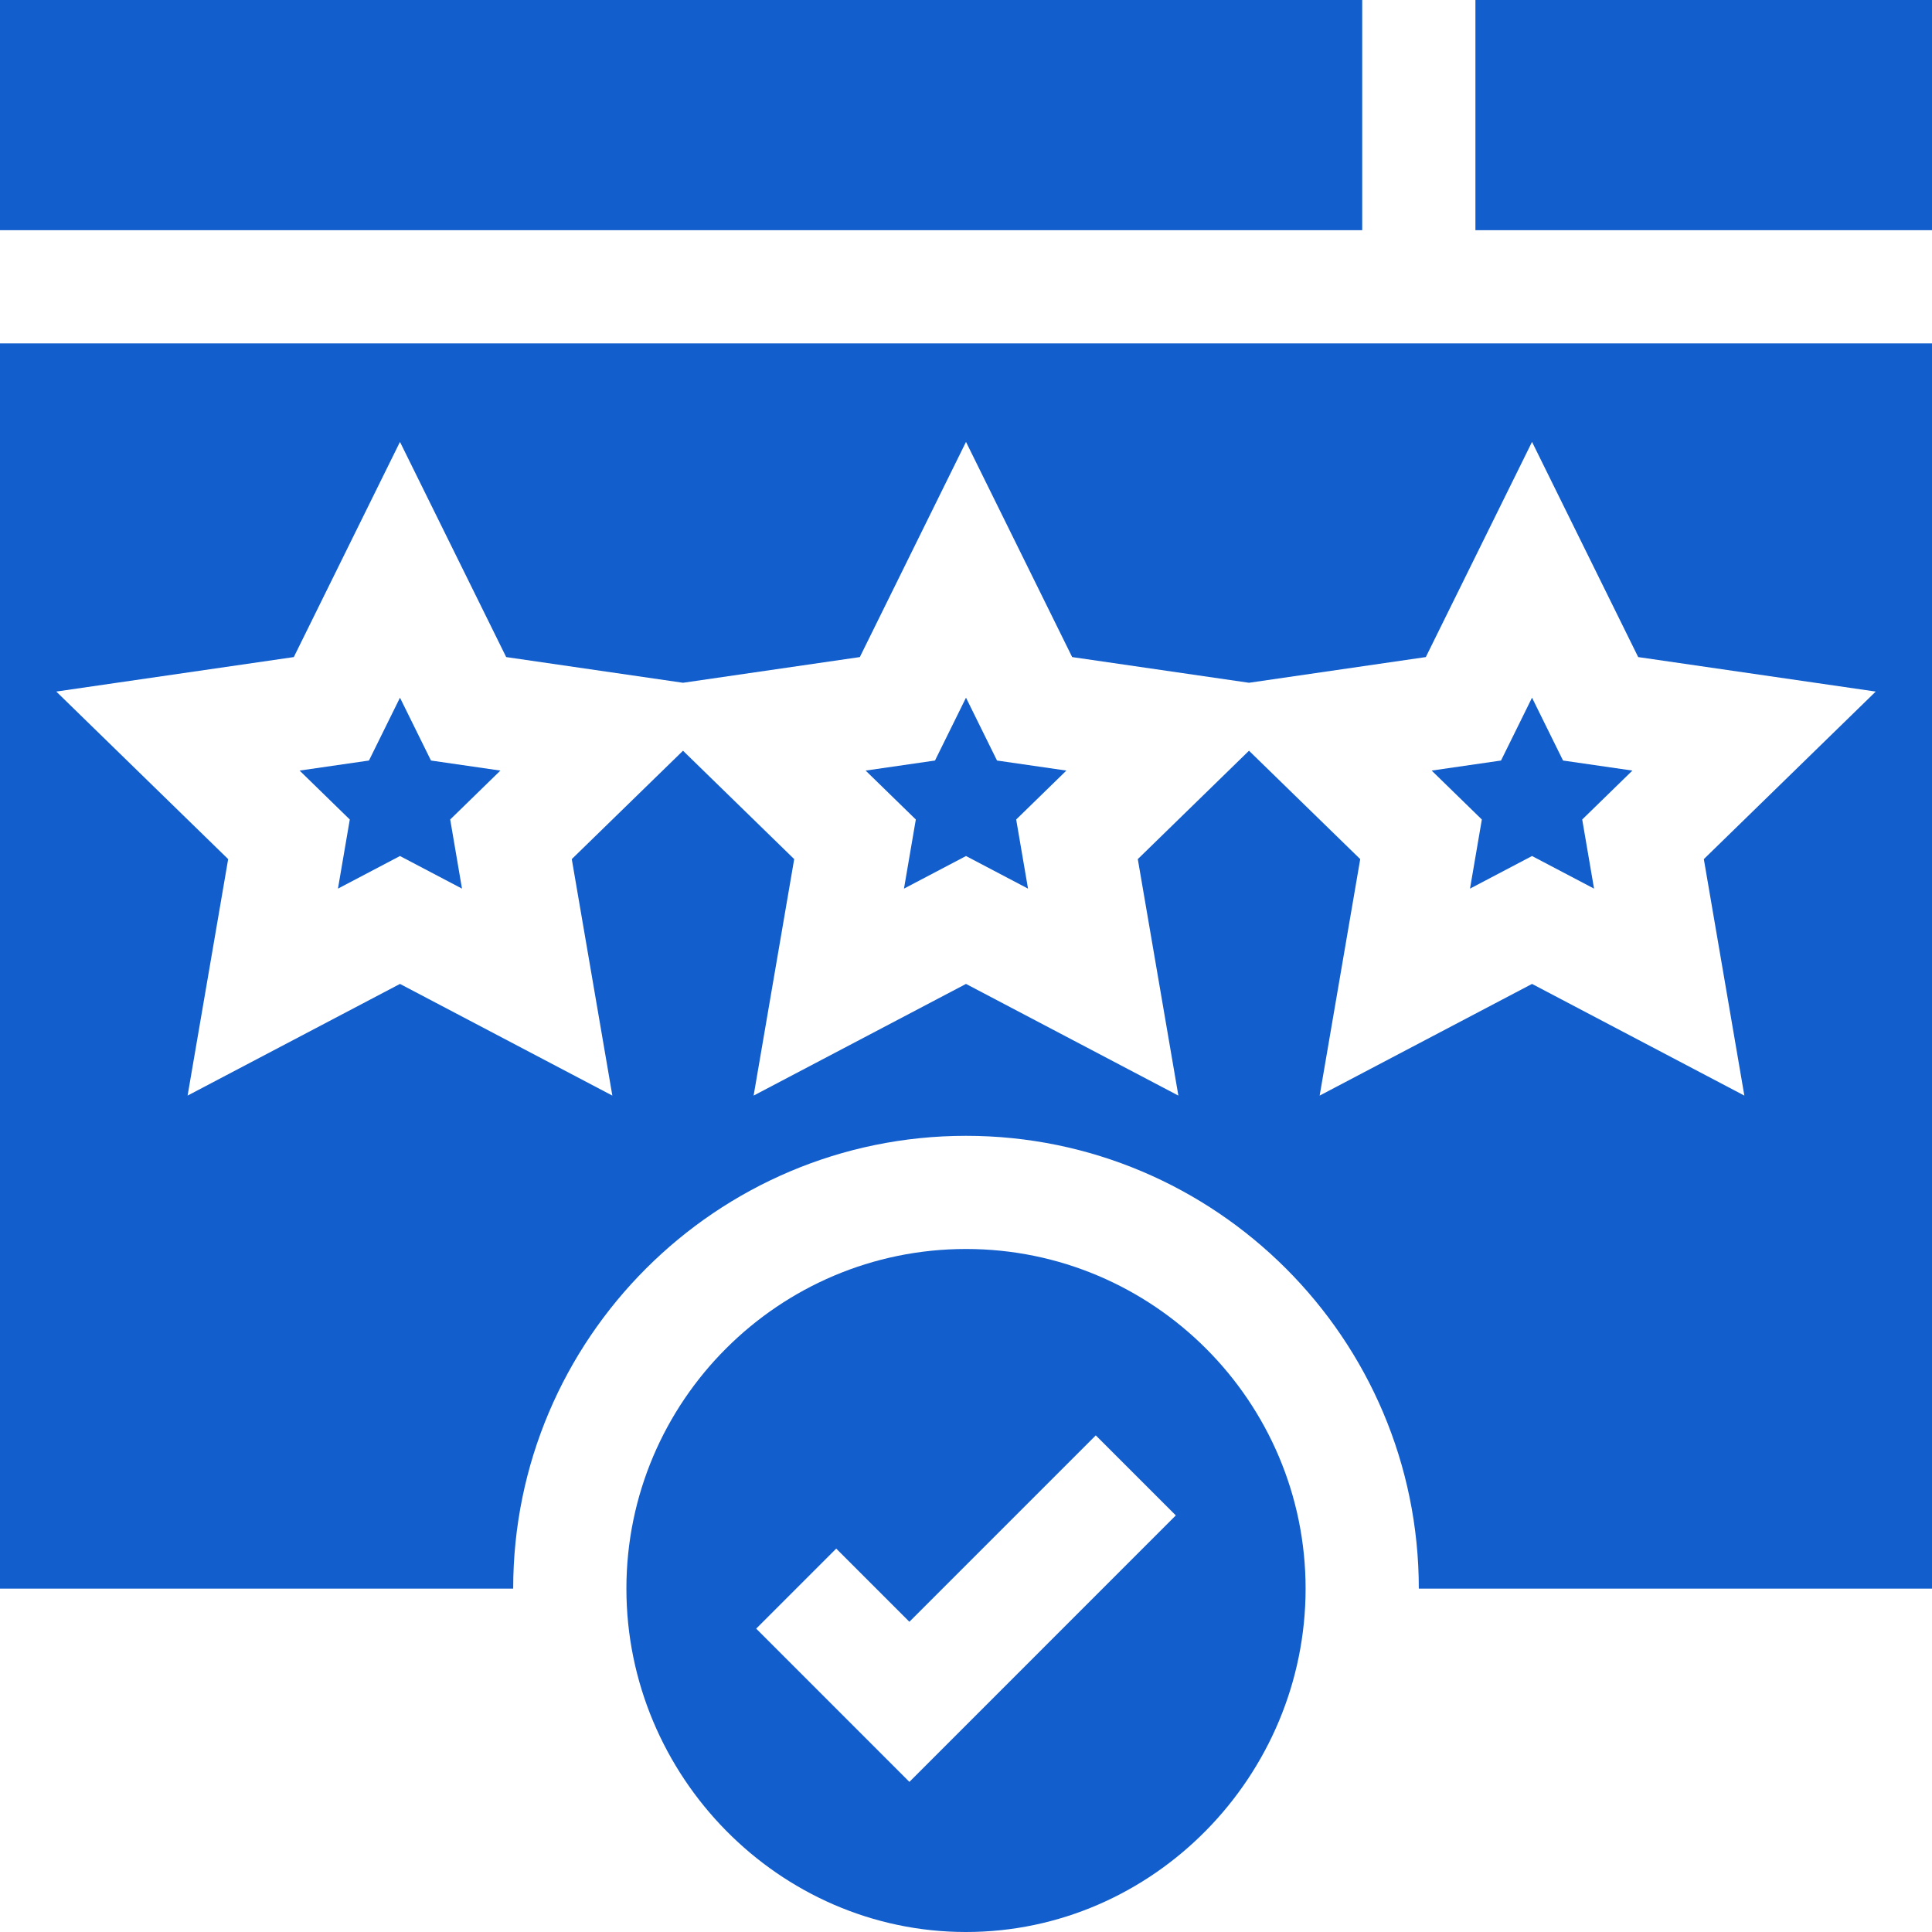<svg width="40" height="40" viewBox="0 0 40 40" fill="none" xmlns="http://www.w3.org/2000/svg">
<g clip-path="url(#clip0_433_141574)">
<path d="M0 0H28.203V4.766H0V0Z" fill="#125ECC"/>
<path d="M30.547 0H40V4.766H30.547V0Z" fill="#125ECC"/>
<path d="M27.031 32.891C27.031 29.013 23.877 25.859 20 25.859C16.123 25.859 12.969 29.013 12.969 32.891C12.969 36.768 16.123 40 20 40C23.877 40 27.031 36.768 27.031 32.891ZM15.656 33.719L17.313 32.062L18.828 33.577L22.687 29.718L24.344 31.375L18.828 36.892L15.656 33.719Z" fill="#125ECC"/>
<path d="M6.997 18.398L8.281 17.723L9.565 18.398L9.321 16.967L10.36 15.954L8.923 15.746L8.281 14.445L7.639 15.746L6.203 15.954L7.242 16.967L6.997 18.398Z" fill="#125ECC"/>
<path d="M18.716 18.398L20 17.723L21.284 18.398L21.039 16.967L22.078 15.954L20.642 15.746L20 14.445L19.358 15.746L17.922 15.954L18.961 16.967L18.716 18.398Z" fill="#125ECC"/>
<path d="M0 32.891H10.625C10.625 27.721 14.831 23.516 20 23.516C25.169 23.516 29.375 27.721 29.375 32.891H40V7.109H0V32.891ZM6.083 13.604L8.281 9.149L10.48 13.604L14.141 14.136L17.802 13.604L20 9.149L22.198 13.604L25.859 14.136L29.52 13.604L31.719 9.149L33.917 13.604L38.835 14.318L35.276 17.787L36.115 22.683L31.719 20.371L27.322 22.683L28.162 17.787L25.859 15.543L23.557 17.787L24.397 22.683L20 20.371L15.603 22.683L16.443 17.787L14.141 15.543L11.838 17.787L12.678 22.683L8.281 20.371L3.884 22.683L4.724 17.787L1.165 14.318L6.083 13.604Z" fill="#125ECC"/>
<path d="M30.435 18.398L31.719 17.723L33.003 18.398L32.758 16.967L33.797 15.954L32.361 15.746L31.719 14.445L31.077 15.746L29.641 15.954L30.68 16.967L30.435 18.398Z" fill="#125ECC"/>
</g>
<defs>
<clipPath id="clip0_433_141574">
<rect width="40" height="40" fill="white"/>
</clipPath>
</defs>
</svg>
